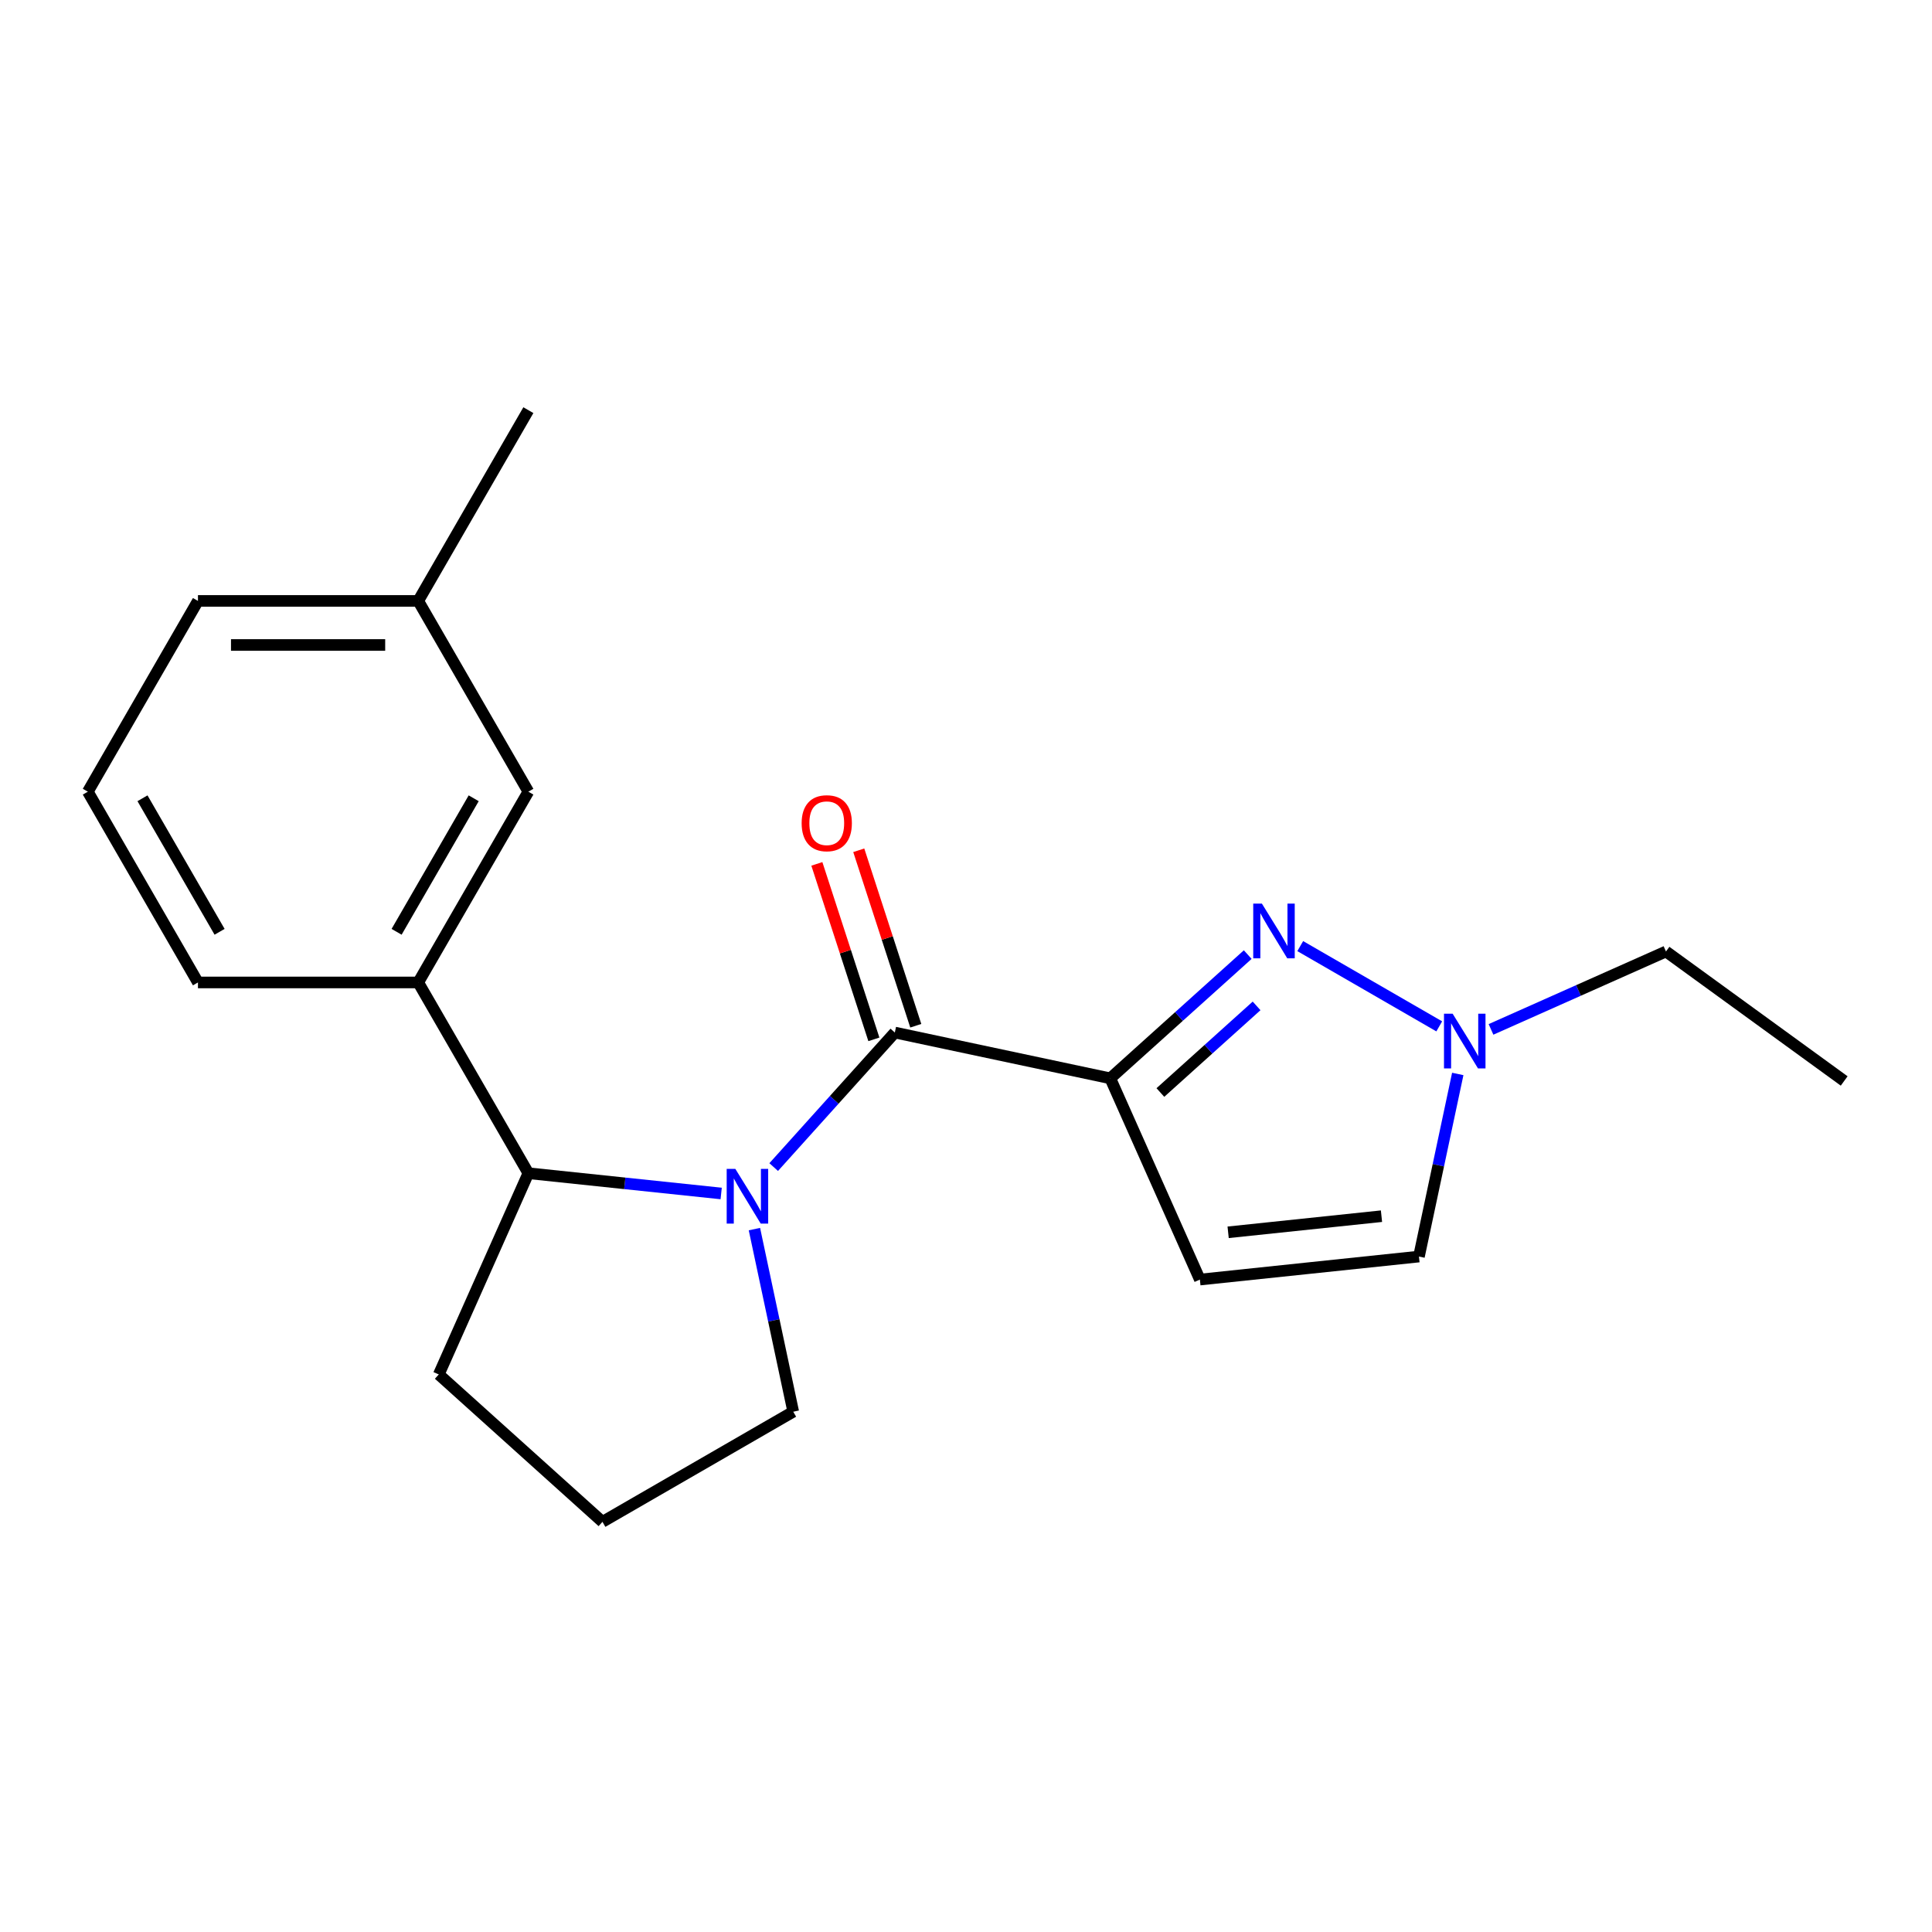 <?xml version='1.0' encoding='iso-8859-1'?>
<svg version='1.1' baseProfile='full'
              xmlns='http://www.w3.org/2000/svg'
                      xmlns:rdkit='http://www.rdkit.org/xml'
                      xmlns:xlink='http://www.w3.org/1999/xlink'
                  xml:space='preserve'
width='1000px' height='1000px' viewBox='0 0 1000 1000'>
<!-- END OF HEADER -->
<rect style='opacity:1.0;fill:#FFFFFF;stroke:none' width='1000' height='1000' x='0' y='0'> </rect>
<path class='bond-1' d='M 574.683,558.148 L 463.161,534.443' style='fill:none;fill-rule:evenodd;stroke:#000000;stroke-width:6px;stroke-linecap:butt;stroke-linejoin:miter;stroke-opacity:1' />
<path class='bond-2' d='M 574.683,558.148 L 610.252,526.121' style='fill:none;fill-rule:evenodd;stroke:#000000;stroke-width:6px;stroke-linecap:butt;stroke-linejoin:miter;stroke-opacity:1' />
<path class='bond-2' d='M 610.252,526.121 L 645.821,494.095' style='fill:none;fill-rule:evenodd;stroke:#0000FF;stroke-width:6px;stroke-linecap:butt;stroke-linejoin:miter;stroke-opacity:1' />
<path class='bond-2' d='M 600.611,565.486 L 625.51,543.067' style='fill:none;fill-rule:evenodd;stroke:#000000;stroke-width:6px;stroke-linecap:butt;stroke-linejoin:miter;stroke-opacity:1' />
<path class='bond-2' d='M 625.51,543.067 L 650.408,520.648' style='fill:none;fill-rule:evenodd;stroke:#0000FF;stroke-width:6px;stroke-linecap:butt;stroke-linejoin:miter;stroke-opacity:1' />
<path class='bond-3' d='M 574.683,558.148 L 621.056,662.304' style='fill:none;fill-rule:evenodd;stroke:#000000;stroke-width:6px;stroke-linecap:butt;stroke-linejoin:miter;stroke-opacity:1' />
<path class='bond-0' d='M 400.461,604.078 L 431.811,569.261' style='fill:none;fill-rule:evenodd;stroke:#0000FF;stroke-width:6px;stroke-linecap:butt;stroke-linejoin:miter;stroke-opacity:1' />
<path class='bond-0' d='M 431.811,569.261 L 463.161,534.443' style='fill:none;fill-rule:evenodd;stroke:#000000;stroke-width:6px;stroke-linecap:butt;stroke-linejoin:miter;stroke-opacity:1' />
<path class='bond-4' d='M 373.28,617.743 L 323.381,612.499' style='fill:none;fill-rule:evenodd;stroke:#0000FF;stroke-width:6px;stroke-linecap:butt;stroke-linejoin:miter;stroke-opacity:1' />
<path class='bond-4' d='M 323.381,612.499 L 273.482,607.254' style='fill:none;fill-rule:evenodd;stroke:#000000;stroke-width:6px;stroke-linecap:butt;stroke-linejoin:miter;stroke-opacity:1' />
<path class='bond-10' d='M 390.486,636.182 L 400.531,683.438' style='fill:none;fill-rule:evenodd;stroke:#0000FF;stroke-width:6px;stroke-linecap:butt;stroke-linejoin:miter;stroke-opacity:1' />
<path class='bond-10' d='M 400.531,683.438 L 410.575,730.694' style='fill:none;fill-rule:evenodd;stroke:#000000;stroke-width:6px;stroke-linecap:butt;stroke-linejoin:miter;stroke-opacity:1' />
<path class='bond-8' d='M 474.004,530.92 L 459.249,485.508' style='fill:none;fill-rule:evenodd;stroke:#000000;stroke-width:6px;stroke-linecap:butt;stroke-linejoin:miter;stroke-opacity:1' />
<path class='bond-8' d='M 459.249,485.508 L 444.494,440.097' style='fill:none;fill-rule:evenodd;stroke:#FF0000;stroke-width:6px;stroke-linecap:butt;stroke-linejoin:miter;stroke-opacity:1' />
<path class='bond-8' d='M 452.317,537.966 L 437.562,492.555' style='fill:none;fill-rule:evenodd;stroke:#000000;stroke-width:6px;stroke-linecap:butt;stroke-linejoin:miter;stroke-opacity:1' />
<path class='bond-8' d='M 437.562,492.555 L 422.807,447.143' style='fill:none;fill-rule:evenodd;stroke:#FF0000;stroke-width:6px;stroke-linecap:butt;stroke-linejoin:miter;stroke-opacity:1' />
<path class='bond-5' d='M 673.002,489.704 L 744.952,531.245' style='fill:none;fill-rule:evenodd;stroke:#0000FF;stroke-width:6px;stroke-linecap:butt;stroke-linejoin:miter;stroke-opacity:1' />
<path class='bond-7' d='M 621.056,662.304 L 734.445,650.387' style='fill:none;fill-rule:evenodd;stroke:#000000;stroke-width:6px;stroke-linecap:butt;stroke-linejoin:miter;stroke-opacity:1' />
<path class='bond-7' d='M 635.681,637.839 L 715.053,629.497' style='fill:none;fill-rule:evenodd;stroke:#000000;stroke-width:6px;stroke-linecap:butt;stroke-linejoin:miter;stroke-opacity:1' />
<path class='bond-6' d='M 273.482,607.254 L 216.475,508.515' style='fill:none;fill-rule:evenodd;stroke:#000000;stroke-width:6px;stroke-linecap:butt;stroke-linejoin:miter;stroke-opacity:1' />
<path class='bond-12' d='M 273.482,607.254 L 227.108,711.411' style='fill:none;fill-rule:evenodd;stroke:#000000;stroke-width:6px;stroke-linecap:butt;stroke-linejoin:miter;stroke-opacity:1' />
<path class='bond-13' d='M 771.74,532.814 L 817.023,512.653' style='fill:none;fill-rule:evenodd;stroke:#0000FF;stroke-width:6px;stroke-linecap:butt;stroke-linejoin:miter;stroke-opacity:1' />
<path class='bond-13' d='M 817.023,512.653 L 862.307,492.491' style='fill:none;fill-rule:evenodd;stroke:#000000;stroke-width:6px;stroke-linecap:butt;stroke-linejoin:miter;stroke-opacity:1' />
<path class='bond-20' d='M 754.534,555.875 L 744.49,603.131' style='fill:none;fill-rule:evenodd;stroke:#0000FF;stroke-width:6px;stroke-linecap:butt;stroke-linejoin:miter;stroke-opacity:1' />
<path class='bond-20' d='M 744.49,603.131 L 734.445,650.387' style='fill:none;fill-rule:evenodd;stroke:#000000;stroke-width:6px;stroke-linecap:butt;stroke-linejoin:miter;stroke-opacity:1' />
<path class='bond-9' d='M 216.475,508.515 L 273.482,409.777' style='fill:none;fill-rule:evenodd;stroke:#000000;stroke-width:6px;stroke-linecap:butt;stroke-linejoin:miter;stroke-opacity:1' />
<path class='bond-9' d='M 205.278,482.303 L 245.183,413.186' style='fill:none;fill-rule:evenodd;stroke:#000000;stroke-width:6px;stroke-linecap:butt;stroke-linejoin:miter;stroke-opacity:1' />
<path class='bond-14' d='M 216.475,508.515 L 102.461,508.515' style='fill:none;fill-rule:evenodd;stroke:#000000;stroke-width:6px;stroke-linecap:butt;stroke-linejoin:miter;stroke-opacity:1' />
<path class='bond-11' d='M 273.482,409.777 L 216.475,311.038' style='fill:none;fill-rule:evenodd;stroke:#000000;stroke-width:6px;stroke-linecap:butt;stroke-linejoin:miter;stroke-opacity:1' />
<path class='bond-15' d='M 410.575,730.694 L 311.837,787.701' style='fill:none;fill-rule:evenodd;stroke:#000000;stroke-width:6px;stroke-linecap:butt;stroke-linejoin:miter;stroke-opacity:1' />
<path class='bond-18' d='M 216.475,311.038 L 273.482,212.299' style='fill:none;fill-rule:evenodd;stroke:#000000;stroke-width:6px;stroke-linecap:butt;stroke-linejoin:miter;stroke-opacity:1' />
<path class='bond-22' d='M 216.475,311.038 L 102.461,311.038' style='fill:none;fill-rule:evenodd;stroke:#000000;stroke-width:6px;stroke-linecap:butt;stroke-linejoin:miter;stroke-opacity:1' />
<path class='bond-22' d='M 199.373,333.841 L 119.563,333.841' style='fill:none;fill-rule:evenodd;stroke:#000000;stroke-width:6px;stroke-linecap:butt;stroke-linejoin:miter;stroke-opacity:1' />
<path class='bond-21' d='M 227.108,711.411 L 311.837,787.701' style='fill:none;fill-rule:evenodd;stroke:#000000;stroke-width:6px;stroke-linecap:butt;stroke-linejoin:miter;stroke-opacity:1' />
<path class='bond-19' d='M 862.307,492.491 L 954.545,559.507' style='fill:none;fill-rule:evenodd;stroke:#000000;stroke-width:6px;stroke-linecap:butt;stroke-linejoin:miter;stroke-opacity:1' />
<path class='bond-16' d='M 102.461,508.515 L 45.455,409.777' style='fill:none;fill-rule:evenodd;stroke:#000000;stroke-width:6px;stroke-linecap:butt;stroke-linejoin:miter;stroke-opacity:1' />
<path class='bond-16' d='M 113.658,482.303 L 73.753,413.186' style='fill:none;fill-rule:evenodd;stroke:#000000;stroke-width:6px;stroke-linecap:butt;stroke-linejoin:miter;stroke-opacity:1' />
<path class='bond-17' d='M 45.455,409.777 L 102.461,311.038' style='fill:none;fill-rule:evenodd;stroke:#000000;stroke-width:6px;stroke-linecap:butt;stroke-linejoin:miter;stroke-opacity:1' />
<path  class='atom-1' d='M 380.611 605.012
L 389.891 620.012
Q 390.811 621.492, 392.291 624.172
Q 393.771 626.852, 393.851 627.012
L 393.851 605.012
L 397.611 605.012
L 397.611 633.332
L 393.731 633.332
L 383.771 616.932
Q 382.611 615.012, 381.371 612.812
Q 380.171 610.612, 379.811 609.932
L 379.811 633.332
L 376.131 633.332
L 376.131 605.012
L 380.611 605.012
' fill='#0000FF'/>
<path  class='atom-3' d='M 653.151 467.698
L 662.431 482.698
Q 663.351 484.178, 664.831 486.858
Q 666.311 489.538, 666.391 489.698
L 666.391 467.698
L 670.151 467.698
L 670.151 496.018
L 666.271 496.018
L 656.311 479.618
Q 655.151 477.698, 653.911 475.498
Q 652.711 473.298, 652.351 472.618
L 652.351 496.018
L 648.671 496.018
L 648.671 467.698
L 653.151 467.698
' fill='#0000FF'/>
<path  class='atom-6' d='M 751.89 524.705
L 761.17 539.705
Q 762.09 541.185, 763.57 543.865
Q 765.05 546.545, 765.13 546.705
L 765.13 524.705
L 768.89 524.705
L 768.89 553.025
L 765.01 553.025
L 755.05 536.625
Q 753.89 534.705, 752.65 532.505
Q 751.45 530.305, 751.09 529.625
L 751.09 553.025
L 747.41 553.025
L 747.41 524.705
L 751.89 524.705
' fill='#0000FF'/>
<path  class='atom-9' d='M 414.929 426.09
Q 414.929 419.29, 418.289 415.49
Q 421.649 411.69, 427.929 411.69
Q 434.209 411.69, 437.569 415.49
Q 440.929 419.29, 440.929 426.09
Q 440.929 432.97, 437.529 436.89
Q 434.129 440.77, 427.929 440.77
Q 421.689 440.77, 418.289 436.89
Q 414.929 433.01, 414.929 426.09
M 427.929 437.57
Q 432.249 437.57, 434.569 434.69
Q 436.929 431.77, 436.929 426.09
Q 436.929 420.53, 434.569 417.73
Q 432.249 414.89, 427.929 414.89
Q 423.609 414.89, 421.249 417.69
Q 418.929 420.49, 418.929 426.09
Q 418.929 431.81, 421.249 434.69
Q 423.609 437.57, 427.929 437.57
' fill='#FF0000'/>
</svg>

